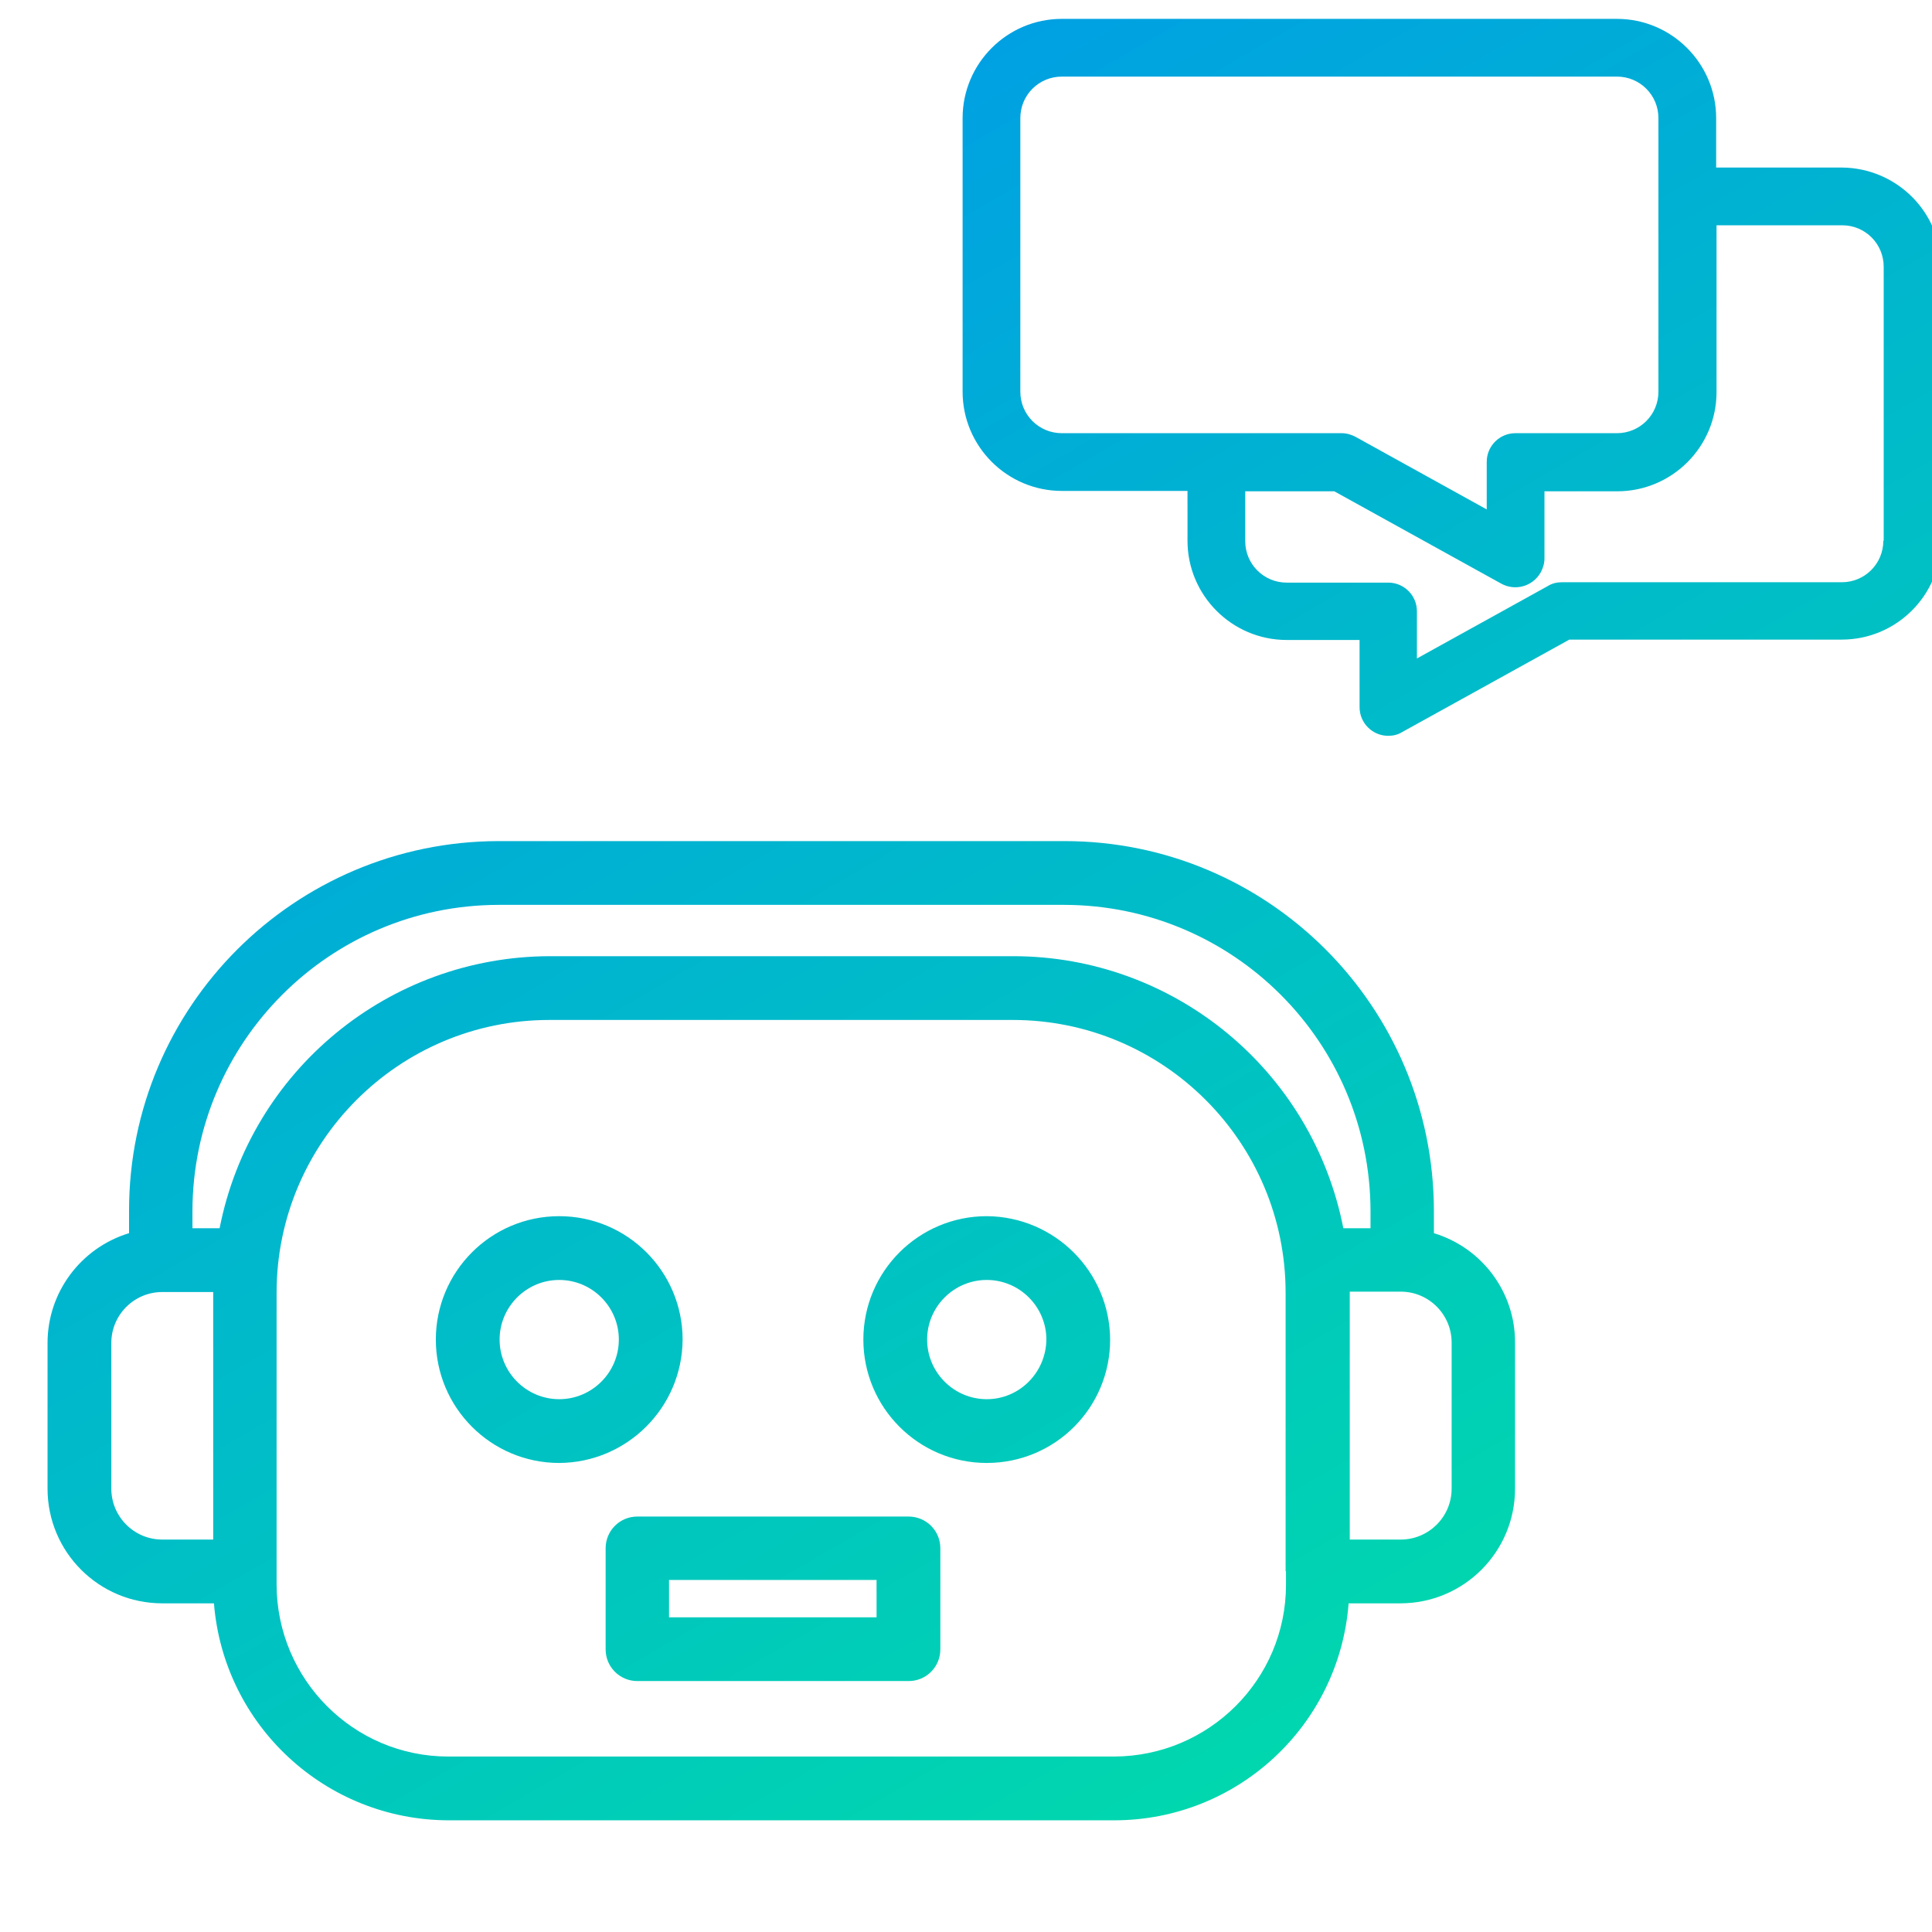 <?xml version="1.0" encoding="utf-8"?>
<!-- Generator: Adobe Illustrator 27.0.1, SVG Export Plug-In . SVG Version: 6.00 Build 0)  -->
<svg version="1.1" id="Layer_1" xmlns="http://www.w3.org/2000/svg" xmlns:xlink="http://www.w3.org/1999/xlink" x="0px" y="0px"
	 viewBox="0 0 512 512" style="enable-background:new 0 0 512 512;" xml:space="preserve">
<style type="text/css">
	.st0{fill:url(#SVGID_1_);}
</style>
<linearGradient id="SVGID_1_" gradientUnits="userSpaceOnUse" x1="167.4" y1="445.257" x2="383.502" y2="70.958" gradientTransform="matrix(1 0 0 -1 0 512)">
	<stop  offset="0" style="stop-color:#00A1E2"/>
	<stop  offset="1" style="stop-color:#00D7AE"/>
</linearGradient>
<path class="st0" d="M180.9,355c0-18-14.6-32.7-32.7-32.7S115.5,337,115.5,355c0,18,14.6,32.7,32.7,32.7
	C166.2,387.6,180.8,373,180.9,355z M148.2,370.8c-8.7,0-15.8-7.1-15.8-15.8c0-8.7,7.1-15.8,15.8-15.8c8.7,0,15.8,7.1,15.8,15.8
	C164,363.7,156.9,370.8,148.2,370.8z M261.5,322.3c-18,0-32.7,14.6-32.7,32.7c0,18,14.6,32.7,32.7,32.7s32.7-14.6,32.7-32.7
	c0,0,0,0,0,0C294.1,337,279.5,322.4,261.5,322.3z M261.5,370.8c-8.7,0-15.8-7.1-15.8-15.8s7.1-15.8,15.8-15.8
	c8.7,0,15.8,7.1,15.8,15.8C277.2,363.7,270.2,370.8,261.5,370.8L261.5,370.8z M380,326.8v-6c-0.1-54.1-43.9-97.9-97.9-97.9h-150
	c-54.1,0.1-97.9,43.9-97.9,97.9v6c-12.8,3.9-21.6,15.7-21.6,29.1v38.6c0,16.8,13.6,30.4,30.4,30.4h13.7
	c2.6,32.4,29.6,57.4,62.1,57.5h176.5c32.5,0,59.6-25,62.1-57.5h13.7c16.8,0,30.4-13.6,30.4-30.4v-38.6
	C401.6,342.5,392.8,330.7,380,326.8L380,326.8z M56.5,342.5V408H43c-7.5,0-13.5-6.1-13.5-13.5v-38.6c0-7.5,6.1-13.5,13.5-13.5h13.5
	V342.5z M340.8,416.4v3.6c0,25.1-20.4,45.4-45.5,45.5H118.8c-25.1,0-45.4-20.4-45.5-45.5v-77.4c0-39.9,32.4-72.3,72.3-72.3h122.8
	c39.9,0,72.3,32.4,72.3,72.3V416.4z M356,325.5c-8.2-41.9-44.9-72.1-87.5-72.1H145.7c-42.7,0.1-79.3,30.3-87.5,72.1H51v-4.6
	c0.1-44.7,36.3-81,81.1-81.1h150c44.7,0.1,81,36.3,81.1,81.1v4.6H356z M384.7,394.5c0,7.5-6.1,13.5-13.5,13.5h-13.5v-65.7h13.5
	c7.5,0,13.5,6.1,13.5,13.5V394.5z M240.8,401.9h-71.9c-4.7,0-8.4,3.8-8.4,8.4v26.8c0,4.7,3.8,8.4,8.4,8.4h71.9
	c4.7,0,8.4-3.8,8.4-8.4v-26.8C249.2,405.6,245.4,401.9,240.8,401.9C240.8,401.9,240.8,401.9,240.8,401.9z M232.3,428.6h-55v-9.9h55
	L232.3,428.6z M488.1,44.4h-33.3V31.3C454.8,16.8,443,5,428.5,5H281.4c-14.5,0-26.3,11.8-26.3,26.3v72.5c0,14.5,11.8,26.3,26.3,26.3
	h33.3v13.2c0,14.5,11.8,26.3,26.3,26.3h19.3v17.8c0,4.2,3.4,7.6,7.6,7.6c1.3,0,2.6-0.3,3.7-1l44.3-24.5h72.2
	c14.5,0,26.3-11.8,26.3-26.3V70.7C514.4,56.2,502.6,44.5,488.1,44.4z M281.4,114.8c-6.1,0-11-4.9-11-11V31.3c0-6.1,4.9-11,11-11
	h147.1c6.1,0,11,4.9,11,11v72.5c0,6.1-4.9,11-11,11h-26.9c-4.2,0-7.6,3.4-7.6,7.6V135l-34.7-19.2c-1.1-0.6-2.4-1-3.7-1H281.4z
	 M499.1,143.3c0,6.1-4.9,11-11,11h-74.2c-1.3,0-2.6,0.3-3.7,1l-34.7,19.2v-12.5c0-4.2-3.4-7.6-7.6-7.6H341c-6.1,0-11-4.9-11-11
	v-13.2h23.6l44.3,24.5c3.7,2,8.3,0.7,10.4-3c0.6-1.1,1-2.4,1-3.7v-17.8h19.3c14.5,0,26.3-11.8,26.3-26.3V59.7h33.3
	c6.1,0,11,4.9,11,11V143.3z"/>
</svg>
